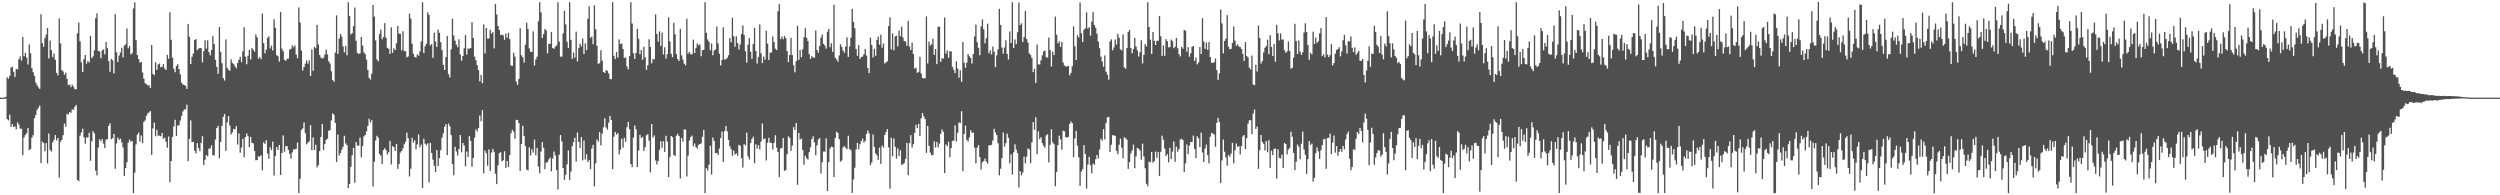 <svg xmlns="http://www.w3.org/2000/svg" width="1920" height="150"><path fill="#4f4f4f" d="M0 74.986h1v1H0zM1 74.989h1v1H1zM2 74.989h1v1H2zM3 74.817h1v1H3zM4 74.338h1v1.449H4zM5 59.409h1v32.071H5zM6 60.401h1v32.098H6zM7 58.206h1v29.861H7zM8 51.859h1v45.621H8zM9 51.291h1v44.027H9zM10 55.095h1v42.455H10zM11 59.108h1v37.972H11zM12 52.888h1v46.438H12zM13 53.347h1v40.716H13zM14 45.577h1v50.114H14zM15 43.265h1v55.518H15zM16 46.484h1v52.453H16zM17 28.362h1v90.836H17zM18 43.176h1v62.332H18zM19 40.533h1v63.134H19zM20 44.314h1v57.969H20zM21 49.502h1v48.79H21zM22 34.095h1v81.143H22zM23 40.954h1v73.576H23zM24 52.345h1v53.504H24zM25 55.409h1v48.361H25zM26 58.271h1v32.586H26zM27 63.424h1v24.917H27zM28 65.453h1v18.99H28zM29 67.072h1v15.837H29zM30 68.245h1v12.879H30zM31 10.932h1v114.359H31zM32 33.131h1v75.62H32zM33 36.033h1v73.888H33zM34 29.271h1v86.799H34zM35 26.599h1v83.322H35zM36 21.438h1v104.079H36zM37 44.833h1v57.791H37zM38 31.128h1v83.925H38zM39 38.446h1v77.994H39zM40 43.886h1v65.473H40zM41 41.076h1v66.306H41zM42 45.862h1v57.845H42zM43 55.973h1v51.873H43zM44 57.848h1v48.134H44zM45 14.197h1v122.291H45zM46 33.328h1v75.467H46zM47 53.793h1v53.622H47zM48 54.868h1v48.972H48zM49 57.456h1v37.399H49zM50 55.76h1v41.548H50zM51 60.528h1v26.886H51zM52 65.425h1v22.493H52zM53 64.865h1v21.085H53zM54 66.991h1v19.71H54zM55 65.089h1v18.934H55zM56 66.572h1v17.679H56zM57 68.408h1v13.674H57zM58 68.622h1v11.992H58zM59 25.555h1v112.673H59zM60 17.316h1v121.834H60zM61 31.723h1v72.453H61zM62 47.931h1v53.759H62zM63 55.414h1v43.473H63zM64 45.426h1v59.973H64zM65 42.257h1v68.17H65zM66 48.83h1v56.782H66zM67 46.818h1v58.773H67zM68 47.962h1v53.962H68zM69 27.493h1v96.051H69zM70 44.642h1v63.9H70zM71 43.293h1v57.443H71zM72 38.648h1v63.819H72zM73 13.971h1v117.13H73zM74 10.168h1v124.548H74zM75 39.096h1v74.279H75zM76 39.45h1v67.501H76zM77 44.703h1v63.865H77zM78 38.777h1v68.045H78zM79 37.892h1v72.398H79zM80 41.788h1v71.997H80zM81 32.278h1v74.984H81zM82 37.085h1v69.768H82zM83 46.898h1v49.807H83zM84 55.133h1v39.582H84zM85 45.361h1v61.536H85zM86 46.286h1v59.894H86zM87 56.303h1v46.537H87zM88 10.894h1v118.728H88zM89 40.145h1v70.049H89zM90 47.649h1v58.042H90zM91 42.649h1v64.817H91zM92 40.223h1v66.294H92zM93 36.598h1v72.772H93zM94 44.041h1v69.226H94zM95 35.005h1v100.098H95zM96 34.105h1v95.003H96zM97 21.849h1v102.749H97zM98 37.087h1v72.431H98zM99 35.316h1v71.874H99zM100 41.794h1v66.952H100zM101 40.841h1v67.52H101zM102 6.485h1v141.805H102zM103 1.777h1v130.875H103zM104 30.885h1v80.024H104zM105 42.31h1v61.153H105zM106 45.395h1v56.46H106zM107 48.085h1v60.637H107zM108 47.544h1v56.54H108zM109 55.637h1v54.382H109zM110 60.347h1v33.268H110zM111 63.889h1v28.574H111zM112 64.7h1v24.226H112zM113 65.629h1v21.465H113zM114 65.395h1v20.967H114zM115 67.546h1v17.765H115zM116 34.55h1v84.389H116zM117 56.724h1v41.878H117zM118 57.748h1v36.391H118zM119 47.767h1v56.875H119zM120 53.625h1v46.066H120zM121 49.524h1v54.708H121zM122 48.721h1v55.411H122zM123 51.64h1v52.995H123zM124 51.31h1v50.836H124zM125 49.207h1v57.344H125zM126 52.566h1v53.161H126zM127 53.737h1v55.044H127zM128 42.132h1v71.321H128zM129 45.088h1v59.777H129zM130 9.48h1v130.514H130zM131 30.558h1v93.094H131zM132 44.308h1v60.794H132zM133 52.834h1v44.235H133zM134 55.486h1v36.506H134zM135 50.688h1v53.808H135zM136 49.318h1v47.045H136zM137 53.107h1v43.138H137zM138 57.127h1v35.426H138zM139 63.415h1v25.77H139zM140 64.835h1v20.831H140zM141 65.344h1v18.76H141zM142 65.87h1v18.161H142zM143 68.324h1v12.04H143zM144 18.372h1v105.431H144zM145 28.274h1v78.432H145zM146 49.187h1v43.261H146zM147 43.566h1v65.544H147zM148 41.136h1v67.831H148zM149 30.838h1v84.867H149zM150 30.022h1v87.73H150zM151 38.528h1v71.388H151zM152 37.34h1v76.461H152zM153 36.987h1v79.132H153zM154 36.934h1v72.728H154zM155 47.872h1v56.68H155zM156 39.252h1v87.422H156zM157 30.996h1v91.655H157zM158 37.335h1v81.687H158zM159 31.014h1v89.001H159zM160 40.035h1v74.12H160zM161 42.53h1v71.455H161zM162 38.417h1v73.204H162zM163 27.804h1v91.508H163zM164 33.852h1v85.478H164zM165 45.883h1v61.223H165zM166 51.331h1v47.046H166zM167 56.691h1v39.99H167zM168 20.718h1v100.85H168zM169 39.901h1v69.102H169zM170 48.559h1v48.093H170zM171 59.988h1v29.732H171zM172 61.848h1v25.635H172zM173 30.321h1v85.541H173zM174 52.1h1v41.923H174zM175 53.597h1v35.661H175zM176 54.374h1v42.09H176zM177 45.603h1v57.646H177zM178 48.309h1v53.338H178zM179 49.303h1v49.727H179zM180 50.886h1v48.473H180zM181 52.366h1v44.445H181zM182 48.411h1v62.586H182zM183 45.896h1v56.535H183zM184 43.632h1v73.686H184zM185 47.786h1v65.518H185zM186 39.412h1v67.186H186zM187 20.952h1v99.801H187zM188 43.516h1v61.72H188zM189 49.281h1v53.239H189zM190 42.776h1v61.849H190zM191 38.228h1v74.849H191zM192 45.633h1v59.48H192zM193 36.895h1v72.814H193zM194 38.146h1v72H194zM195 39.753h1v76.096H195zM196 26.4h1v96.682H196zM197 28.658h1v94.289H197zM198 45.005h1v74.988H198zM199 43.795h1v76.526H199zM200 45.473h1v73.705H200zM201 10.399h1v120.461H201zM202 33.071h1v76.308H202zM203 40.902h1v69.573H203zM204 38.045h1v69.597H204zM205 29.079h1v88.865H205zM206 27.92h1v94.008H206zM207 37.19h1v75.922H207zM208 35.085h1v80.268H208zM209 38.823h1v69.943H209zM210 14.83h1v120H210zM211 21.287h1v98.577H211zM212 42.389h1v70.533H212zM213 43.182h1v72.023H213zM214 47.303h1v64.065H214zM215 9.279h1v125.14H215zM216 37.384h1v80.113H216zM217 39.372h1v64.626H217zM218 45.937h1v70.663H218zM219 46.738h1v65.442H219zM220 45.16h1v67.125H220zM221 45.013h1v70.093H221zM222 38.024h1v80.253H222zM223 37.478h1v84.362H223zM224 34.812h1v82.243H224zM225 36.36h1v78.354H225zM226 34.874h1v79.839H226zM227 41.877h1v72.387H227zM228 44.715h1v64.749H228zM229 5.707h1v142.567H229zM230 17.289h1v120.004H230zM231 38.823h1v61.048H231zM232 54.093h1v44.538H232zM233 51.517h1v42.485H233zM234 48.92h1v53.376H234zM235 46.502h1v64.334H235zM236 48.973h1v60.691H236zM237 46.319h1v62.222H237zM238 58.347h1v37.838H238zM239 38.037h1v77.23H239zM240 54.304h1v51.187H240zM241 35.982h1v79.242H241zM242 37.021h1v74.209H242zM243 19.158h1v109.431H243zM244 34.132h1v92.659H244zM245 42.242h1v73.853H245zM246 44.174h1v61.039H246zM247 44.973h1v50.214H247zM248 44.4h1v70.868H248zM249 41.921h1v68.63H249zM250 38.136h1v69.299H250zM251 41.766h1v64.742H251zM252 47.06h1v53.32H252zM253 48.811h1v51.145H253zM254 54.781h1v37.73H254zM255 61.501h1v25.58H255zM256 62.749h1v25.38H256zM257 40.41h1v53.955H257zM258 11.817h1v112.588H258zM259 41.368h1v62.013H259zM260 29.617h1v89.898H260zM261 26.123h1v91.441H261zM262 28.185h1v86.791H262zM263 35.571h1v77.177H263zM264 40.192h1v64.086H264zM265 35.294h1v74.774H265zM266 42.477h1v68.94H266zM267 1.716h1v142.701H267zM268 12.174h1v129.108H268zM269 26.493h1v101.63H269zM270 25.466h1v93.716H270zM271 20.141h1v93.538H271zM272 5.774h1v134.55H272zM273 31.261h1v77.859H273zM274 40.607h1v71.235H274zM275 41.477h1v70.454H275zM276 40.925h1v64.765H276zM277 28.379h1v92.457H277zM278 34.967h1v77.253H278zM279 40.16h1v64.664H279zM280 41.557h1v62.185H280zM281 45.839h1v55.07H281zM282 53.747h1v42.956H282zM283 59.767h1v31.433H283zM284 61.067h1v33.044H284zM285 56.611h1v35.663H285zM286 3.861h1v139.405H286zM287 12.799h1v111.401H287zM288 31.044h1v76.86H288zM289 45.641h1v58.633H289zM290 47.099h1v58.693H290zM291 26.214h1v92.071H291zM292 22.667h1v96.876H292zM293 30.146h1v95.85H293zM294 28.311h1v86.96H294zM295 17.79h1v96.009H295zM296 29.052h1v86.167H296zM297 36.707h1v81.936H297zM298 37.487h1v79.455H298zM299 41.364h1v66.82H299zM300 20.996h1v105.243H300zM301 40.622h1v71.583H301zM302 37.049h1v75.873H302zM303 38.436h1v77.59H303zM304 33.162h1v77.494H304zM305 19.923h1v109.778H305zM306 25.875h1v100.099H306zM307 25.977h1v91.244H307zM308 38.639h1v77.318H308zM309 23.994h1v89.985H309zM310 39.116h1v71.672H310zM311 39.392h1v69.457H311zM312 44.085h1v57.783H312zM313 43.319h1v62.845H313zM314 10.496h1v125.011H314zM315 14.254h1v115.275H315zM316 33.603h1v72.21H316zM317 41.262h1v68.276H317zM318 43.755h1v64.029H318zM319 44.244h1v70.466H319zM320 41.764h1v69.088H320zM321 42.761h1v60.471H321zM322 39.552h1v73.504H322zM323 31.774h1v79.285H323zM324 1.716h1v142.682H324zM325 40.725h1v65.805H325zM326 35.536h1v74.86H326zM327 33.493h1v78.048H327zM328 9.525h1v100.592H328zM329 11.492h1v128.639H329zM330 34.891h1v74.818H330zM331 33.872h1v83.562H331zM332 44.404h1v78.219H332zM333 25.139h1v102.12H333zM334 31.962h1v100.114H334zM335 36.079h1v79.153H335zM336 22.723h1v104.795H336zM337 25.206h1v96.207H337zM338 32.392h1v82.971H338zM339 38.454h1v67.301H339zM340 49.837h1v52.514H340zM341 53.778h1v43.49H341zM342 43.859h1v51.461H342zM343 27.592h1v91.51H343zM344 56.961h1v37.983H344zM345 59.471h1v37.435H345zM346 37.904h1v65.887H346zM347 14.272h1v111.724H347zM348 27.296h1v107.251H348zM349 31.226h1v81.483H349zM350 34.273h1v82.069H350zM351 36.309h1v83.149H351zM352 30.117h1v84.325H352zM353 41.845h1v61.817H353zM354 46.693h1v70.333H354zM355 43.033h1v66.754H355zM356 37.074h1v74.612H356zM357 26.941h1v100.75H357zM358 41.867h1v74.521H358zM359 37.293h1v83.194H359zM360 37.366h1v67.187H360zM361 36.913h1v71.283H361zM362 17.032h1v111.035H362zM363 29.142h1v92.11H363zM364 43.493h1v62.257H364zM365 46.189h1v53.207H365zM366 49.998h1v51.079H366zM367 53.807h1v44.519H367zM368 62.487h1v26.257H368zM369 57.487h1v35.648H369zM370 63.881h1v20.7H370zM371 18.771h1v114.462H371zM372 41h1v74.728H372zM373 21.478h1v96.178H373zM374 29.583h1v97.629H374zM375 29.612h1v85.106H375zM376 22.834h1v108.463H376zM377 25.765h1v91.357H377zM378 24.666h1v89.651H378zM379 37.145h1v79.44H379zM380 3.05h1v130.394H380zM381 11.077h1v130.328H381zM382 20.018h1v106.976H382zM383 23.018h1v94.552H383zM384 26.952h1v89.92H384zM385 26.558h1v97.313H385zM386 27.213h1v95.861H386zM387 30.529h1v85.636H387zM388 25.789h1v103.135H388zM389 28.979h1v94.707H389zM390 25.122h1v103.005H390zM391 30.054h1v89H391zM392 50.346h1v51.947H392zM393 50.558h1v49.153H393zM394 40.478h1v60.569H394zM395 43.522h1v63.021H395zM396 62.672h1v29.402H396zM397 65.223h1v26.84H397zM398 60.534h1v33.933H398zM399 21.705h1v109.555H399zM400 42.431h1v68.133H400zM401 43.929h1v52.627H401zM402 48.142h1v56.259H402zM403 34.411h1v77.749H403zM404 17.398h1v112.875H404zM405 22.285h1v108.577H405zM406 37.17h1v75.996H406zM407 39.72h1v79.682H407zM408 39.926h1v74.711H408zM409 24.07h1v93.164H409zM410 50.27h1v56.92H410zM411 45.681h1v73.56H411zM412 43.535h1v70.083H412zM413 16.351h1v111.584H413zM414 1.699h1v131.356H414zM415 9.482h1v106.902H415zM416 29.187h1v79.898H416zM417 26.2h1v87.2H417zM418 22.31h1v107.621H418zM419 23.416h1v101.521H419zM420 40.977h1v83.531H420zM421 33.706h1v88.706H421zM422 33.574h1v87.457H422zM423 24.496h1v107.089H423zM424 36.844h1v84.94H424zM425 37.468h1v78.926H425zM426 35.819h1v83.54H426zM427 34.853h1v95.756H427zM428 1.735h1v143.818H428zM429 31.98h1v86.877H429zM430 43.501h1v60.211H430zM431 43.46h1v65.174H431zM432 25.598h1v103.404H432zM433 8.244h1v129.866H433zM434 18.715h1v115.603H434zM435 32h1v94.219H435zM436 36.828h1v78.712H436zM437 1.698h1v136.424H437zM438 30.56h1v101.171H438zM439 45.283h1v67.001H439zM440 40.306h1v68.813H440zM441 44.242h1v61.474H441zM442 24.291h1v99.816H442zM443 47.19h1v54.566H443zM444 36.971h1v72.039H444zM445 33.659h1v80.007H445zM446 35.619h1v69.646H446zM447 29.571h1v93.638H447zM448 41.485h1v66.352H448zM449 33.338h1v89.179H449zM450 38.543h1v79.863H450zM451 14.421h1v109.958H451zM452 4.809h1v118.146H452zM453 28.989h1v100.923H453zM454 28.177h1v85.871H454zM455 33.881h1v77.343H455zM456 4.053h1v139.085H456zM457 22.401h1v102.971H457zM458 35.152h1v71.91H458zM459 49.027h1v59.76H459zM460 48.462h1v53.004H460zM461 38.604h1v73.014H461zM462 46.575h1v56.09H462zM463 55.252h1v42.478H463zM464 56.045h1v34.84H464zM465 53.872h1v44.072H465zM466 54.5h1v45.031H466zM467 56.388h1v37.891H467zM468 60.648h1v28.319H468zM469 60.873h1v31.275H469zM470 1.709h1v128.222H470zM471 42.875h1v62.149H471zM472 45.305h1v56.025H472zM473 39.944h1v63.458H473zM474 44.244h1v58.009H474zM475 30.262h1v88.363H475zM476 33.859h1v81.115H476zM477 33.376h1v73.148H477zM478 37.558h1v75.868H478zM479 44.525h1v61.334H479zM480 44.203h1v64.575H480zM481 50.928h1v46.75H481zM482 53.246h1v40.329H482zM483 43.131h1v56.149H483zM484 1.722h1v124.268H484zM485 18.065h1v110.282H485zM486 40.867h1v64.832H486zM487 45.216h1v51.12H487zM488 40.607h1v58.699H488zM489 22.173h1v106.158H489zM490 29.74h1v85.936H490zM491 41.698h1v61.785H491zM492 38.509h1v67.516H492zM493 45.927h1v59.197H493zM494 35.873h1v80.026H494zM495 44.047h1v69.063H495zM496 53.636h1v50.247H496zM497 50.084h1v52.955H497zM498 30.144h1v77.914H498zM499 36.081h1v96.294H499zM500 48.58h1v46.727H500zM501 45.341h1v60.356H501zM502 45.543h1v58.427H502zM503 11.042h1v112.172H503zM504 26.137h1v100.153H504zM505 31.933h1v91.682H505zM506 24.137h1v91.021H506zM507 35.294h1v73.172H507zM508 25.035h1v88.402H508zM509 41.839h1v66.553H509zM510 36.319h1v80.325H510zM511 45.074h1v59.153H511zM512 41.631h1v67.064H512zM513 13.27h1v122.718H513zM514 31.866h1v88.819H514zM515 41.293h1v63.149H515zM516 43.938h1v61.38H516zM517 17.512h1v101.456H517zM518 26.366h1v93.456H518zM519 41.58h1v62.648H519zM520 45.387h1v57.263H520zM521 46.876h1v57.616H521zM522 22.266h1v114.839H522zM523 42.471h1v63.568H523zM524 45.729h1v63.005H524zM525 48.878h1v50.506H525zM526 50.139h1v49.433H526zM527 14.397h1v121.146H527zM528 41.147h1v78.383H528zM529 39.888h1v68.09H529zM530 41.761h1v63.456H530zM531 41.619h1v62.509H531zM532 30.474h1v81.873H532zM533 40.741h1v69.505H533zM534 36.72h1v76.247H534zM535 33.448h1v80.747H535zM536 34.824h1v76.456H536zM537 34.025h1v76.621H537zM538 43.233h1v66.907H538zM539 38.481h1v66.595H539zM540 38.371h1v61.424H540zM541 1.675h1v146.605H541zM542 25.202h1v103.953H542zM543 30.297h1v100.711H543zM544 32.08h1v94.51H544zM545 38.65h1v73.225H545zM546 33.403h1v100.671H546zM547 42.442h1v63.208H547zM548 38.823h1v69.438H548zM549 37.995h1v79.682H549zM550 20.402h1v96.926H550zM551 33.308h1v85.733H551zM552 41.245h1v72.704H552zM553 50.233h1v55.867H553zM554 46.009h1v55.117H554zM555 21.031h1v103.336H555zM556 45.701h1v55.021H556zM557 45.492h1v51.283H557zM558 44.476h1v56.4H558zM559 42.375h1v65.042H559zM560 29.242h1v83.03H560zM561 32.399h1v82.143H561zM562 13.688h1v105.921H562zM563 27.851h1v87.756H563zM564 35.882h1v82.806H564zM565 27.857h1v89.832H565zM566 33.009h1v86.579H566zM567 37.971h1v73.283H567zM568 34.076h1v77.844H568zM569 26.115h1v95.365H569zM570 19.431h1v109.233H570zM571 26.798h1v83.956H571zM572 39.336h1v72.308H572zM573 48.075h1v53.89H573zM574 34.308h1v85.79H574zM575 29.283h1v93.155H575zM576 39.747h1v70.244H576zM577 45.215h1v61.558H577zM578 33.827h1v71.196H578zM579 21.419h1v103.907H579zM580 39.099h1v71.742H580zM581 48.829h1v65.279H581zM582 43.752h1v67.742H582zM583 18.684h1v96.087H583zM584 40.887h1v67.9H584zM585 48.405h1v46.397H585zM586 43.422h1v63.529H586zM587 45.816h1v60.473H587zM588 23.594h1v99.639H588zM589 33.491h1v76.17H589zM590 46.059h1v59.79H590zM591 40.391h1v69.216H591zM592 40.357h1v69.447H592zM593 28.036h1v86.736H593zM594 32.348h1v77.414H594zM595 37.42h1v66.453H595zM596 38.437h1v75.045H596zM597 8.665h1v108.085H597zM598 3.16h1v132.827H598zM599 30.042h1v84.101H599zM600 28.06h1v85.544H600zM601 30.143h1v75.909H601zM602 27.558h1v103.729H602zM603 29.272h1v101.263H603zM604 39.25h1v79.229H604zM605 47.693h1v57.058H605zM606 42.308h1v63.53H606zM607 29.037h1v86.837H607zM608 42.277h1v69.481H608zM609 50.143h1v47.429H609zM610 55.527h1v44.237H610zM611 46.929h1v47.55H611zM612 19.756h1v122.191H612zM613 46.048h1v56.022H613zM614 38.439h1v68.718H614zM615 43.929h1v62.389H615zM616 37.814h1v77.344H616zM617 28.638h1v97.821H617zM618 21.675h1v97.953H618zM619 29.039h1v92.53H619zM620 31.543h1v91.007H620zM621 41.577h1v75.326H621zM622 45.257h1v67.84H622zM623 43.174h1v63.65H623zM624 43.938h1v60.705H624zM625 44.482h1v64.821H625zM626 23.409h1v95.761H626zM627 38.449h1v73.119H627zM628 40.504h1v66.583H628zM629 35.402h1v70.678H629zM630 29.004h1v104.275H630zM631 26.591h1v97.991H631zM632 33.648h1v82.728H632zM633 35.04h1v81.43H633zM634 37.327h1v68.908H634zM635 24.364h1v122.378H635zM636 22.251h1v102.259H636zM637 36.249h1v77.817H637zM638 33.207h1v79.395H638zM639 39.784h1v73.169H639zM640 3.655h1v132.292H640zM641 44.353h1v61.672H641zM642 45.653h1v55.511H642zM643 47.396h1v54.766H643zM644 42.618h1v64.245H644zM645 33.987h1v90.113H645zM646 35.981h1v87.249H646zM647 38.808h1v74.453H647zM648 40.517h1v71.718H648zM649 35.709h1v77.753H649zM650 28.699h1v85.908H650zM651 43.65h1v60.581H651zM652 35.652h1v78.723H652zM653 29.023h1v86.493H653zM654 6.755h1v141.418H654zM655 16.783h1v120.984H655zM656 21.692h1v107.103H656zM657 37.526h1v77.306H657zM658 42.876h1v66.815H658zM659 34.655h1v80.057H659zM660 45.232h1v65.561H660zM661 43.83h1v64.448H661zM662 43.34h1v63.117H662zM663 41.645h1v67.903H663zM664 37.58h1v70.586H664zM665 42.686h1v60.158H665zM666 52.271h1v47.986H666zM667 56.197h1v46.165H667zM668 28.863h1v97.94H668zM669 34.434h1v90.321H669zM670 44.157h1v59.101H670zM671 37.417h1v75.372H671zM672 42.791h1v74.98H672zM673 30.618h1v88.704H673zM674 28.053h1v94.755H674zM675 34.297h1v79.036H675zM676 26.669h1v99.199H676zM677 36.655h1v75.134H677zM678 33.451h1v79.882H678zM679 48.725h1v54.863H679zM680 47.877h1v53.625H680zM681 47.071h1v52.105H681zM682 20.05h1v93.137H682zM683 13.309h1v131.587H683zM684 38.012h1v67.768H684zM685 25.686h1v94.352H685zM686 38.656h1v67.725H686zM687 27.935h1v84.827H687zM688 27.319h1v94.483H688zM689 35.657h1v78.305H689zM690 23.469h1v96.448H690zM691 27.777h1v87.616H691zM692 20.463h1v106.115H692zM693 28.85h1v97.345H693zM694 31.532h1v93.537H694zM695 31.825h1v90.147H695zM696 35.114h1v74.589H696zM697 16h1v118.54H697zM698 35.635h1v74.337H698zM699 38.377h1v65.428H699zM700 32.651h1v80.666H700zM701 41.465h1v69.207H701zM702 52.719h1v49.389H702zM703 52.016h1v43.852H703zM704 55.89h1v42.532H704zM705 55.236h1v39.84H705zM706 43.619h1v60.827H706zM707 56.353h1v34.55H707zM708 59.839h1v26.962H708zM709 60.228h1v29.171H709zM710 60.124h1v31.266H710zM711 12.661h1v104.778H711zM712 48.72h1v48.043H712zM713 31.996h1v80.026H713zM714 34.936h1v82.29H714zM715 34.005h1v85.299H715zM716 29.749h1v89.167H716zM717 42.208h1v66.31H717zM718 37.641h1v75.562H718zM719 49.251h1v59.706H719zM720 20.604h1v92.552H720zM721 20.454h1v89.75H721zM722 47.59h1v55.153H722zM723 44.781h1v54.627H723zM724 44.95h1v56.29H724zM725 13.394h1v119.498H725zM726 41.217h1v69.695H726zM727 38.736h1v73.502H727zM728 44.327h1v64.593H728zM729 39.461h1v81.311H729zM730 39.352h1v74.353H730zM731 51.286h1v57.022H731zM732 53.629h1v54.274H732zM733 56.16h1v40.03H733zM734 47.08h1v61.627H734zM735 52.564h1v49.442H735zM736 59.633h1v34.439H736zM737 53.943h1v40.606H737zM738 62.804h1v22.628H738zM739 32.215h1v99.253H739zM740 48.149h1v54.739H740zM741 52.068h1v44.439H741zM742 48.201h1v59.215H742zM743 41.443h1v67.3H743zM744 43.203h1v62.424H744zM745 44.544h1v55.48H745zM746 48.758h1v53.238H746zM747 41.551h1v60.252H747zM748 27.946h1v85.477H748zM749 18.846h1v106.581H749zM750 32.419h1v80.95H750zM751 36.721h1v74.726H751zM752 42.386h1v78.258H752zM753 20.312h1v109.825H753zM754 14.934h1v109.697H754zM755 22.417h1v101.229H755zM756 33.257h1v88.566H756zM757 29.313h1v94.755H757zM758 18.17h1v107.539H758zM759 40.927h1v70.786H759zM760 38.653h1v72.798H760zM761 41.772h1v69.511H761zM762 35.741h1v72.199H762zM763 39.641h1v59.248H763zM764 51.571h1v50.061H764zM765 42.515h1v61.229H765zM766 37.906h1v72.121H766zM767 6.775h1v127.936H767zM768 19.13h1v110.45H768zM769 36.501h1v84.95H769zM770 41.105h1v60.732H770zM771 36.466h1v76.076H771zM772 30.943h1v79.018H772zM773 41.463h1v61.18H773zM774 45.674h1v60.196H774zM775 24.181h1v101.167H775zM776 32.987h1v85.571H776zM777 1.75h1v132.304H777zM778 36.835h1v80.23H778zM779 30.292h1v80.554H779zM780 33.864h1v81.008H780zM781 24.664h1v93.012H781zM782 1.96h1v142.081H782zM783 19.303h1v112.136H783zM784 17.944h1v116.779H784zM785 32.339h1v100.198H785zM786 28.526h1v91.774H786zM787 8.278h1v117.267H787zM788 30.011h1v90.288H788zM789 32.675h1v81.248H789zM790 40.907h1v73.897H790zM791 42.257h1v83.058H791zM792 44.488h1v64.879H792zM793 55.387h1v38.388H793zM794 52.789h1v46.899H794zM795 63.688h1v26.39H795zM796 34.205h1v84.203H796zM797 49.464h1v51.515H797zM798 49.491h1v57.262H798zM799 46.279h1v59.096H799zM800 42.495h1v67.426H800zM801 39.433h1v72.518H801zM802 38.797h1v74.666H802zM803 43.819h1v60.187H803zM804 44.382h1v58.732H804zM805 28.803h1v95.934H805zM806 38.468h1v72.687H806zM807 51.106h1v48.098H807zM808 39.606h1v69.743H808zM809 42.339h1v68.413H809zM810 12.687h1v130.382H810zM811 26.66h1v105.393H811zM812 33.306h1v78.157H812zM813 31.736h1v72.388H813zM814 36.001h1v71.035H814zM815 32.277h1v82.709H815zM816 47.969h1v52.312H816zM817 50.267h1v50.541H817zM818 51.065h1v54.231H818zM819 51.066h1v54.606H819zM820 50.633h1v54.49H820zM821 57.834h1v37.361H821zM822 55.955h1v37.351H822zM823 50.902h1v43.655H823zM824 20.198h1v100.512H824zM825 35.521h1v70.837H825zM826 46.108h1v54.415H826zM827 27.042h1v84.787H827zM828 28.727h1v92.039H828zM829 1.86h1v140.917H829zM830 25.505h1v106.356H830zM831 32.193h1v97.821H831zM832 22.826h1v88.712H832zM833 21.721h1v96.626H833zM834 9.471h1v135.372H834zM835 21.893h1v104.481H835zM836 20.866h1v99.502H836zM837 27.382h1v99.474H837zM838 16.682h1v116.468H838zM839 9.289h1v116.277H839zM840 19.205h1v107.355H840zM841 21.304h1v101.024H841zM842 25.843h1v93.213H842zM843 31.919h1v89.654H843zM844 37.033h1v77.809H844zM845 43.487h1v63.109H845zM846 47.195h1v60.857H846zM847 51.298h1v47.916H847zM848 42.61h1v64.49H848zM849 55.101h1v39.244H849zM850 57.384h1v32.705H850zM851 61.193h1v28.599H851zM852 31.864h1v84.894H852zM853 30.19h1v81.02H853zM854 38.649h1v65.135H854zM855 36.44h1v67.672H855zM856 30.316h1v73.985H856zM857 34.228h1v81.631H857zM858 25.918h1v92.534H858zM859 29.036h1v82.096H859zM860 37.868h1v68.641H860zM861 38.687h1v74.682H861zM862 26.432h1v95.143H862zM863 51.783h1v53.64H863zM864 52.798h1v53.388H864zM865 36.831h1v70.49H865zM866 24.474h1v105.274H866zM867 23.036h1v101.449H867zM868 36.866h1v81.028H868zM869 40.921h1v74.621H869zM870 37.583h1v73.533H870zM871 29.136h1v100.027H871zM872 35.742h1v84.363H872zM873 38.587h1v74.94H873zM874 43.441h1v70.831H874zM875 40.078h1v75.554H875zM876 30.868h1v91.733H876zM877 48.684h1v61.655H877zM878 42.146h1v77.998H878zM879 33.908h1v95.333H879zM880 35.621h1v105.548H880zM881 1.705h1v141.284H881zM882 20.689h1v103.426H882zM883 30.468h1v94.143H883zM884 41.431h1v75.186H884zM885 24.547h1v100.377H885zM886 31.341h1v92.349H886zM887 34.604h1v81.79H887zM888 31.264h1v89.911H888zM889 31.301h1v85.424H889zM890 12.35h1v122.808H890zM891 27.854h1v88.706H891zM892 43.037h1v61.174H892zM893 34.931h1v72.366H893zM894 42.87h1v71.23H894zM895 30.07h1v89.784H895zM896 31.713h1v86.735H896zM897 36.41h1v88.315H897zM898 36.122h1v77.398H898zM899 30.339h1v91.816H899zM900 31.664h1v84.804H900zM901 36.998h1v71.71H901zM902 35.863h1v88.428H902zM903 29.237h1v83.398H903zM904 37.003h1v79.553H904zM905 41.609h1v72.894H905zM906 43.383h1v63.705H906zM907 36.059h1v70.54H907zM908 37.402h1v70.08H908zM909 22.975h1v109.122H909zM910 23.632h1v101.818H910zM911 39.725h1v71.231H911zM912 36.143h1v82.16H912zM913 43.557h1v68.287H913zM914 40.934h1v68.041H914zM915 35.925h1v73.19H915zM916 35.323h1v68.772H916zM917 46.787h1v67.576H917zM918 44.213h1v77.24H918zM919 49.384h1v55.33H919zM920 47.997h1v58.278H920zM921 36.092h1v76.948H921zM922 41.425h1v60.403H922zM923 14.029h1v103.064H923zM924 31.9h1v92.461H924zM925 37.507h1v76.56H925zM926 32.739h1v78.333H926zM927 38.291h1v80.747H927zM928 32.22h1v93.247H928zM929 43.816h1v61.189H929zM930 48.113h1v53.947H930zM931 48.347h1v54.197H931zM932 47.836h1v55.497H932zM933 44.827h1v67.938H933zM934 53.832h1v40.543H934zM935 61.348h1v29.175H935zM936 56.285h1v37.495H936zM937 7.292h1v133.415H937zM938 17.998h1v105.185H938zM939 41.01h1v66.198H939zM940 31.415h1v85.148H940zM941 29.623h1v91.253H941zM942 11.645h1v115.606H942zM943 35.78h1v83.222H943zM944 37.858h1v82.46H944zM945 37.534h1v80.375H945zM946 32.969h1v76.775H946zM947 20.345h1v105.166H947zM948 31.103h1v84.461H948zM949 35.125h1v75.044H949zM950 33.987h1v78.824H950zM951 35.666h1v76.633H951zM952 36.22h1v82.36H952zM953 37.648h1v74.561H953zM954 41.384h1v63.427H954zM955 46.819h1v56.882H955zM956 32.364h1v82.241H956zM957 43.006h1v63.073H957zM958 44.082h1v50.907H958zM959 52.045h1v40.3H959zM960 53.285h1v39.092H960zM961 42.635h1v60.426H961zM962 64.903h1v22.347H962zM963 65.397h1v18.716H963zM964 49.619h1v49.376H964zM965 54.897h1v42.286H965zM966 19.609h1v110.115H966zM967 29.22h1v86.207H967zM968 48.774h1v54.969H968zM969 46.916h1v62.147H969zM970 40.264h1v70.153H970zM971 36.718h1v78.837H971zM972 35.369h1v72.97H972zM973 30.491h1v86.468H973zM974 41.56h1v66.147H974zM975 27.052h1v101.867H975zM976 35.997h1v79.76H976zM977 42.948h1v76.19H977zM978 33.765h1v80.556H978zM979 47.358h1v66.733H979zM980 19.072h1v118.062H980zM981 25.533h1v89.163H981zM982 31.021h1v90.224H982zM983 25.704h1v95.96H983zM984 30.397h1v88.346H984zM985 30.294h1v98.822H985zM986 38.481h1v71.317H986zM987 40.518h1v70.102H987zM988 39.47h1v79.174H988zM989 31.874h1v82.905H989zM990 39.121h1v74.425H990zM991 52.767h1v48.415H991zM992 52.013h1v53.019H992zM993 44.307h1v73.131H993zM994 18.271h1v112.329H994zM995 31.512h1v92.642H995zM996 41.491h1v69.468H996zM997 31.074h1v81.578H997zM998 39.744h1v82.505H998zM999 42.128h1v68.243H999zM1000 40.129h1v60.973H1000zM1001 24.962h1v89.894H1001zM1002 17.882h1v101.014H1002zM1003 24.521h1v108.942H1003zM1004 34.565h1v87.646H1004zM1005 45.91h1v62.414H1005zM1006 40.502h1v70.803H1006zM1007 41.82h1v68.485H1007zM1008 24.334h1v115.185H1008zM1009 33.858h1v102.721H1009zM1010 28.799h1v88.84H1010zM1011 33.02h1v80.185H1011zM1012 31.687h1v84.537H1012zM1013 25.601h1v96.451H1013zM1014 21.558h1v93.902H1014zM1015 43.084h1v68.368H1015zM1016 41.677h1v65.47H1016zM1017 44.029h1v62.627H1017zM1018 13.095h1v116.599H1018zM1019 41.968h1v64.059H1019zM1020 43.822h1v62H1020zM1021 42.36h1v60.24H1021zM1022 33.917h1v84.445H1022zM1023 50.226h1v59.224H1023zM1024 48.425h1v55.647H1024zM1025 41.181h1v76.078H1025zM1026 38.465h1v73.69H1026zM1027 37.653h1v81.976H1027zM1028 36.324h1v80.143H1028zM1029 43.332h1v71.099H1029zM1030 39.46h1v77.074H1030zM1031 30.849h1v81.241H1031zM1032 26.799h1v87.809H1032zM1033 34.794h1v72.265H1033zM1034 41.167h1v61.947H1034zM1035 31.7h1v69.375H1035zM1036 31.809h1v90.106H1036zM1037 28.029h1v102.72H1037zM1038 36.647h1v91.55H1038zM1039 40.021h1v74.622H1039zM1040 36.395h1v78.686H1040zM1041 42.095h1v64.417H1041zM1042 40.626h1v60.762H1042zM1043 38.91h1v63.881H1043zM1044 46.601h1v51.692H1044zM1045 46.736h1v53.847H1045zM1046 45.25h1v64.126H1046zM1047 57.499h1v36.537H1047zM1048 63.344h1v23.89H1048zM1049 54.103h1v37.1H1049zM1050 46.658h1v53.094H1050zM1051 35.534h1v91.413H1051zM1052 51.312h1v58.199H1052zM1053 41.263h1v56.834H1053zM1054 41.446h1v61.351H1054zM1055 19.77h1v106.726H1055zM1056 24.485h1v96.525H1056zM1057 34.456h1v83.13H1057zM1058 35.874h1v79.503H1058zM1059 40.752h1v74.856H1059zM1060 27.583h1v92.637H1060zM1061 41.88h1v76.837H1061zM1062 45.498h1v56.797H1062zM1063 33.507h1v79.452H1063zM1064 35.58h1v81.03H1064zM1065 8.714h1v125.35H1065zM1066 27.725h1v97.817H1066zM1067 33.246h1v73.469H1067zM1068 44.028h1v57.196H1068zM1069 33.223h1v80.444H1069zM1070 38.005h1v85.057H1070zM1071 42.998h1v74.979H1071zM1072 44.339h1v67.292H1072zM1073 48.493h1v54.599H1073zM1074 47.413h1v50.848H1074zM1075 49.203h1v48.949H1075zM1076 59.921h1v31.438H1076zM1077 61.016h1v27.462H1077zM1078 61.767h1v26.844H1078zM1079 15.762h1v115.02H1079zM1080 44.772h1v55.708H1080zM1081 43.181h1v56.766H1081zM1082 34.08h1v71.755H1082zM1083 35.493h1v72.117H1083zM1084 25.367h1v95.951H1084zM1085 40.605h1v68.73H1085zM1086 41.787h1v71.078H1086zM1087 49.99h1v56.138H1087zM1088 23.763h1v98.441H1088zM1089 42.431h1v69.53H1089zM1090 51.116h1v55.568H1090zM1091 45.63h1v68.302H1091zM1092 29.63h1v81.64H1092zM1093 14.917h1v115.268H1093zM1094 3.043h1v121.223H1094zM1095 24.158h1v94.275H1095zM1096 40.844h1v69.213H1096zM1097 26.985h1v80.725H1097zM1098 29.519h1v101.948H1098zM1099 47.779h1v59.009H1099zM1100 27.965h1v98.579H1100zM1101 18.61h1v110.937H1101zM1102 41.291h1v66.916H1102zM1103 34.766h1v85.205H1103zM1104 39.051h1v82.186H1104zM1105 23.733h1v89.142H1105zM1106 42.502h1v80.421H1106zM1107 26.185h1v97.44H1107zM1108 20.67h1v127.622H1108zM1109 16.341h1v109.374H1109zM1110 36.22h1v81.846H1110zM1111 33.887h1v84.964H1111zM1112 31.132h1v97.22H1112zM1113 24.891h1v96.178H1113zM1114 36.542h1v79.206H1114zM1115 39.277h1v82.153H1115zM1116 31.153h1v88.246H1116zM1117 28.1h1v108.595H1117zM1118 34.715h1v82.391H1118zM1119 42.916h1v57.842H1119zM1120 47.243h1v54.651H1120zM1121 18.082h1v112.315H1121zM1122 33.371h1v77.432H1122zM1123 42.674h1v72.437H1123zM1124 47.164h1v67.155H1124zM1125 43.414h1v67.815H1125zM1126 20.478h1v97.327H1126zM1127 38.568h1v74.424H1127zM1128 31.351h1v92.584H1128zM1129 30.555h1v84.969H1129zM1130 35.679h1v75.971H1130zM1131 21.092h1v100.834H1131zM1132 41.214h1v68.69H1132zM1133 36.51h1v73.034H1133zM1134 33.984h1v77.982H1134zM1135 38.649h1v73.473H1135zM1136 9.273h1v137.917H1136zM1137 17.679h1v112.928H1137zM1138 34.585h1v71.673H1138zM1139 48.621h1v55.951H1139zM1140 40.816h1v76.974H1140zM1141 36.971h1v69.795H1141zM1142 47.401h1v56.668H1142zM1143 53.461h1v46.617H1143zM1144 57.65h1v37.398H1144zM1145 35.311h1v91.385H1145zM1146 44.003h1v58.766H1146zM1147 62.887h1v28.763H1147zM1148 56.842h1v36.659H1148zM1149 57.63h1v36.642H1149zM1150 20.231h1v100.437H1150zM1151 54.578h1v41.313H1151zM1152 58.333h1v32.984H1152zM1153 48.884h1v52.434H1153zM1154 44.406h1v63.659H1154zM1155 30.77h1v83.395H1155zM1156 44.962h1v59.6H1156zM1157 39.113h1v74H1157zM1158 47.331h1v57.707H1158zM1159 31.64h1v91.65H1159zM1160 23.183h1v93.614H1160zM1161 37.022h1v69.137H1161zM1162 37.563h1v76.296H1162zM1163 42.299h1v63.006H1163zM1164 1.7h1v137.812H1164zM1165 27.789h1v82.566H1165zM1166 51.259h1v46.146H1166zM1167 39.787h1v72.567H1167zM1168 49.264h1v49.935H1168zM1169 37.629h1v70.437H1169zM1170 44.491h1v58.815H1170zM1171 49.166h1v59.89H1171zM1172 49.511h1v48.992H1172zM1173 36.766h1v82.978H1173zM1174 31.861h1v85.45H1174zM1175 51.09h1v54.583H1175zM1176 52.991h1v40.796H1176zM1177 54.675h1v43.182H1177zM1178 27.119h1v94.05H1178zM1179 50.119h1v57.277H1179zM1180 51.524h1v48.479H1180zM1181 50.585h1v51.824H1181zM1182 48.363h1v59.871H1182zM1183 21.547h1v100.215H1183zM1184 23.896h1v93.005H1184zM1185 38.653h1v68.303H1185zM1186 32.956h1v83.327H1186zM1187 35.73h1v82.11H1187zM1188 26.903h1v100.128H1188zM1189 41.261h1v76.215H1189zM1190 41.909h1v73.439H1190zM1191 41.877h1v66.635H1191zM1192 31.972h1v93.123H1192zM1193 19.643h1v107.45H1193zM1194 45.04h1v64.012H1194zM1195 42.425h1v71.951H1195zM1196 34.147h1v71.244H1196zM1197 7.956h1v140.265H1197zM1198 12.417h1v102.485H1198zM1199 42.215h1v63.854H1199zM1200 48.684h1v52.834H1200zM1201 40.988h1v82.155H1201zM1202 4.774h1v136.998H1202zM1203 31.933h1v84.789H1203zM1204 49.716h1v50.951H1204zM1205 42.125h1v65.91H1205zM1206 30.647h1v92.147H1206zM1207 11.41h1v107.971H1207zM1208 44.911h1v63.853H1208zM1209 38.389h1v67.155H1209zM1210 40.691h1v68.504H1210zM1211 23.109h1v97.034H1211zM1212 23.349h1v105.771H1212zM1213 27.743h1v90.963H1213zM1214 38.018h1v72.069H1214zM1215 40.16h1v78.991H1215zM1216 18.554h1v112.99H1216zM1217 23.711h1v92.489H1217zM1218 43.624h1v61.997H1218zM1219 40.112h1v64.734H1219zM1220 45.382h1v55.897H1220zM1221 13.891h1v112.358H1221zM1222 48.508h1v49.357H1222zM1223 48.066h1v51.525H1223zM1224 37.871h1v71.016H1224zM1225 16.665h1v104.709H1225zM1226 19.869h1v113.015H1226zM1227 42.069h1v63.544H1227zM1228 43.264h1v63.54H1228zM1229 49.682h1v56.535H1229zM1230 29.937h1v95.764H1230zM1231 44.017h1v64.497H1231zM1232 49.724h1v45.438H1232zM1233 50.388h1v49.672H1233zM1234 52.792h1v49.019H1234zM1235 27.396h1v87.681H1235zM1236 34.678h1v76.596H1236zM1237 44.909h1v74.478H1237zM1238 38.281h1v87.729H1238zM1239 25.962h1v107.43H1239zM1240 26.514h1v103.472H1240zM1241 26.688h1v110.755H1241zM1242 37.317h1v74.728H1242zM1243 38.838h1v69.63H1243zM1244 29.468h1v105.723H1244zM1245 26.718h1v105.188H1245zM1246 38.914h1v67.239H1246zM1247 32.973h1v89.237H1247zM1248 45.741h1v57.578H1248zM1249 33.882h1v96.239H1249zM1250 37.529h1v79.913H1250zM1251 38.286h1v69.649H1251zM1252 41.328h1v66.777H1252zM1253 28.434h1v103.467H1253zM1254 25.339h1v114.378H1254zM1255 25.588h1v94.116H1255zM1256 43.279h1v64.368H1256zM1257 42.249h1v63.118H1257zM1258 3.444h1v144.586H1258zM1259 27.636h1v120.532H1259zM1260 30.162h1v89.225H1260zM1261 46.123h1v61.65H1261zM1262 46.093h1v60.837H1262zM1263 26.148h1v94.878H1263zM1264 40.472h1v71.318H1264zM1265 44.002h1v69.2H1265zM1266 37.925h1v75.022H1266zM1267 33.23h1v72.855H1267zM1268 15.486h1v114.804H1268zM1269 39.194h1v83.393H1269zM1270 43.898h1v56.968H1270zM1271 50.925h1v56.421H1271zM1272 20.49h1v104.493H1272zM1273 4.35h1v144.022H1273zM1274 25.265h1v98.418H1274zM1275 37.245h1v73.068H1275zM1276 42.713h1v69.26H1276zM1277 2.408h1v131.745H1277zM1278 12.386h1v135.858H1278zM1279 34.43h1v73.635H1279zM1280 37.84h1v75.613H1280zM1281 37.794h1v75.825H1281zM1282 28.623h1v100.156H1282zM1283 28.971h1v83.052H1283zM1284 39.806h1v78.808H1284zM1285 35.396h1v79.212H1285zM1286 30.632h1v92.448H1286zM1287 28.103h1v98.209H1287zM1288 37.367h1v75.623H1288zM1289 48.962h1v47.774H1289zM1290 46.46h1v65.923H1290zM1291 22.75h1v104.59H1291zM1292 16.046h1v115H1292zM1293 24.205h1v95.919H1293zM1294 35.379h1v86.29H1294zM1295 27.269h1v88.247H1295zM1296 27.743h1v94.301H1296zM1297 30.923h1v85.445H1297zM1298 31.261h1v85.404H1298zM1299 26.421h1v101.216H1299zM1300 41.471h1v66.363H1300zM1301 20.229h1v106.391H1301zM1302 27.322h1v90.722H1302zM1303 41.061h1v72.281H1303zM1304 39.895h1v75.537H1304zM1305 32.301h1v80.534H1305zM1306 21.341h1v101.239H1306zM1307 30.372h1v80.814H1307zM1308 40.257h1v66.581H1308zM1309 31.89h1v88.537H1309zM1310 21.892h1v114.257H1310zM1311 15.373h1v113.786H1311zM1312 28.14h1v92.494H1312zM1313 25.287h1v89.244H1313zM1314 35.431h1v88.04H1314zM1315 12.792h1v132.026H1315zM1316 31.783h1v88.161H1316zM1317 43.047h1v65.215H1317zM1318 26.83h1v90.328H1318zM1319 37.826h1v74.236H1319zM1320 7.025h1v121.354H1320zM1321 31.674h1v87.82H1321zM1322 32.502h1v92.123H1322zM1323 41.174h1v77.38H1323zM1324 36.405h1v79.672H1324zM1325 25.674h1v91.111H1325zM1326 36.232h1v81.573H1326zM1327 35.638h1v76.498H1327zM1328 41.637h1v66.887H1328zM1329 12.055h1v116.364H1329zM1330 21.686h1v95.647H1330zM1331 34.721h1v68.947H1331zM1332 35.384h1v80.361H1332zM1333 32.378h1v84.112H1333zM1334 4.89h1v142.824H1334zM1335 35.042h1v78.833H1335zM1336 43.652h1v63.458H1336zM1337 28.586h1v88.768H1337zM1338 27h1v86.1H1338zM1339 16.2h1v115.61H1339zM1340 38.51h1v75.975H1340zM1341 37.207h1v75.228H1341zM1342 36.136h1v70.492H1342zM1343 34.708h1v78.691H1343zM1344 24.429h1v94.521H1344zM1345 34.861h1v70.653H1345zM1346 45.635h1v55.318H1346zM1347 51.539h1v48.511H1347zM1348 26.61h1v106.448H1348zM1349 35.406h1v82.517H1349zM1350 31.832h1v82.038H1350zM1351 36.986h1v77.08H1351zM1352 42.697h1v62.876H1352zM1353 21.64h1v115.954H1353zM1354 20.698h1v101.415H1354zM1355 31.022h1v84.301H1355zM1356 33.104h1v81.16H1356zM1357 16.768h1v100.632H1357zM1358 26.266h1v92.122H1358zM1359 36.861h1v73.232H1359zM1360 43.083h1v69.959H1360zM1361 39.359h1v68.975H1361zM1362 10.367h1v138.056H1362zM1363 10.983h1v137.294H1363zM1364 21.51h1v102.885H1364zM1365 27.626h1v87.158H1365zM1366 50.965h1v51.329H1366zM1367 30.204h1v87.019H1367zM1368 32.836h1v90.449H1368zM1369 29.425h1v83.705H1369zM1370 26.471h1v101.135H1370zM1371 35.47h1v80.606H1371zM1372 12.82h1v108.894H1372zM1373 27.254h1v83.562H1373zM1374 39.787h1v68.45H1374zM1375 32.319h1v90.839H1375zM1376 24.66h1v98.551H1376zM1377 36.216h1v83.808H1377zM1378 29.874h1v76.893H1378zM1379 34.593h1v67.047H1379zM1380 29.597h1v84.553H1380zM1381 14.787h1v119.344H1381zM1382 30.945h1v79.077H1382zM1383 42.096h1v62.269H1383zM1384 38.784h1v68.177H1384zM1385 46.062h1v59.58H1385zM1386 41.075h1v74.491H1386zM1387 37.615h1v67.512H1387zM1388 45.411h1v55.17H1388zM1389 37.808h1v75.366H1389zM1390 33.216h1v74.802H1390zM1391 8.676h1v136.534H1391zM1392 32.494h1v77.044H1392zM1393 34.909h1v78.98H1393zM1394 35.071h1v74.861H1394zM1395 15.978h1v115.796H1395zM1396 1.526h1v140.656H1396zM1397 26.875h1v109.104H1397zM1398 29.015h1v107.142H1398zM1399 44.435h1v67.736H1399zM1400 33.466h1v87.495H1400zM1401 27.837h1v98.785H1401zM1402 38.596h1v71.605H1402zM1403 27.951h1v101.403H1403zM1404 38.929h1v73.304H1404zM1405 13.41h1v116.317H1405zM1406 17.211h1v99.599H1406zM1407 30.488h1v90.54H1407zM1408 24.246h1v92.421H1408zM1409 20.769h1v107.626H1409zM1410 22.611h1v110.703H1410zM1411 34.45h1v80.266H1411zM1412 28.628h1v78.934H1412zM1413 40.099h1v62.226H1413zM1414 32.577h1v82.945H1414zM1415 27.227h1v95.705H1415zM1416 34.203h1v88.187H1416zM1417 42.77h1v63.187H1417zM1418 45.65h1v58.975H1418zM1419 13.531h1v115.511H1419zM1420 23.588h1v109.916H1420zM1421 44.265h1v59.156H1421zM1422 39.557h1v76.514H1422zM1423 33.642h1v88.182H1423zM1424 7.559h1v138.915H1424zM1425 29.758h1v95.148H1425zM1426 36.411h1v76.306H1426zM1427 37.114h1v71.98H1427zM1428 3.432h1v136.821H1428zM1429 3.703h1v127.035H1429zM1430 38.331h1v83.617H1430zM1431 26.741h1v89.929H1431zM1432 25.929h1v97.039H1432zM1433 15.319h1v119.723H1433zM1434 25.88h1v99.57H1434zM1435 34.487h1v80.592H1435zM1436 37.283h1v77.721H1436zM1437 35.313h1v79.133H1437zM1438 22.431h1v103.781H1438zM1439 25.609h1v98.431H1439zM1440 32.076h1v87.687H1440zM1441 39.418h1v67.876H1441zM1442 22.406h1v124.116H1442zM1443 19.014h1v110.037H1443zM1444 26.055h1v94.135H1444zM1445 35.213h1v77.256H1445zM1446 41.269h1v65.405H1446zM1447 14.364h1v127.429H1447zM1448 30.523h1v94.952H1448zM1449 45.049h1v59.619H1449zM1450 41.712h1v65.744H1450zM1451 41.558h1v64.071H1451zM1452 28.956h1v99.811H1452zM1453 24.296h1v97.372H1453zM1454 31.206h1v88.977H1454zM1455 28.706h1v86.409H1455zM1456 34.28h1v77.546H1456zM1457 27.335h1v102.228H1457zM1458 31.466h1v93.892H1458zM1459 41.243h1v71.425H1459zM1460 34.126h1v83.133H1460zM1461 13.821h1v112.874H1461zM1462 22.502h1v102.242H1462zM1463 27.477h1v89.936H1463zM1464 44.102h1v62.022H1464zM1465 33.178h1v75.911H1465zM1466 33.085h1v90.307H1466zM1467 25.333h1v108.765H1467zM1468 27.379h1v92.306H1468zM1469 32.45h1v74.178H1469zM1470 41.265h1v59.62H1470zM1471 17.297h1v104.731H1471zM1472 29.102h1v97.357H1472zM1473 37.452h1v74.322H1473zM1474 29.742h1v90.722H1474zM1475 36.605h1v70.563H1475zM1476 9.718h1v110.555H1476zM1477 32.475h1v76.323H1477zM1478 35.134h1v76.751H1478zM1479 31.44h1v88.939H1479zM1480 22.105h1v112.557H1480zM1481 12.051h1v119.353H1481zM1482 37.488h1v85.946H1482zM1483 31.876h1v90.226H1483zM1484 33.376h1v79.275H1484zM1485 22.565h1v125.891H1485zM1486 18.016h1v115.743H1486zM1487 31.08h1v93.02H1487zM1488 22.585h1v94.388H1488zM1489 28.454h1v87.428H1489zM1490 21.174h1v118.104H1490zM1491 30.025h1v92.154H1491zM1492 35.024h1v84.871H1492zM1493 33.895h1v78.47H1493zM1494 10.425h1v115.321H1494zM1495 16.377h1v117.288H1495zM1496 29.522h1v90.07H1496zM1497 39.49h1v85.477H1497zM1498 49.133h1v55.443H1498zM1499 1.758h1v128.273H1499zM1500 18.18h1v102.738H1500zM1501 29.877h1v85.56H1501zM1502 40.051h1v75.483H1502zM1503 48.053h1v58.875H1503zM1504 12.539h1v120.027H1504zM1505 35.483h1v79.431H1505zM1506 39.302h1v67.591H1506zM1507 28.459h1v85.827H1507zM1508 33.698h1v85.14H1508zM1509 18.224h1v109.259H1509zM1510 35.036h1v88.314H1510zM1511 25.334h1v93.36H1511zM1512 20.222h1v103.546H1512zM1513 21.672h1v100.703H1513zM1514 35.733h1v81.628H1514zM1515 41.189h1v65.516H1515zM1516 38.007h1v73.333H1516zM1517 43.735h1v61.381H1517zM1518 15.555h1v120.787H1518zM1519 29.556h1v101.284H1519zM1520 28.394h1v102.101H1520zM1521 24.471h1v95.399H1521zM1522 37.506h1v74.229H1522zM1523 14.205h1v121.893H1523zM1524 31.335h1v89.986H1524zM1525 22.125h1v107.416H1525zM1526 32.221h1v82.896H1526zM1527 15.914h1v110.474H1527zM1528 22.902h1v114.046H1528zM1529 36.491h1v87.237H1529zM1530 34.86h1v71.645H1530zM1531 39.563h1v72.385H1531zM1532 5.271h1v126.132H1532zM1533 15.617h1v102.091H1533zM1534 41.465h1v63.715H1534zM1535 21.79h1v94.703H1535zM1536 19.172h1v99.236H1536zM1537 11.813h1v126.231H1537zM1538 22.566h1v106.744H1538zM1539 25.402h1v94.583H1539zM1540 32.945h1v86.417H1540zM1541 8.61h1v115.842H1541zM1542 2.837h1v145.585H1542zM1543 33.521h1v87.94H1543zM1544 25.155h1v91.644H1544zM1545 35.397h1v83.723H1545zM1546 14.466h1v122.261H1546zM1547 20.054h1v105.033H1547zM1548 25.581h1v109.088H1548zM1549 26.115h1v105.36H1549zM1550 35.011h1v78.598H1550zM1551 30.177h1v96.518H1551zM1552 36.555h1v86.579H1552zM1553 40.525h1v71.815H1553zM1554 29.633h1v82.307H1554zM1555 43.577h1v67.904H1555zM1556 23.672h1v100.835H1556zM1557 28.448h1v94.454H1557zM1558 40.245h1v72.315H1558zM1559 24.139h1v95.194H1559zM1560 12.903h1v114.658H1560zM1561 10.01h1v126.239H1561zM1562 32.946h1v87.598H1562zM1563 27.11h1v102.216H1563zM1564 29.412h1v92.274H1564zM1565 17.844h1v113.99H1565zM1566 20.768h1v109.912H1566zM1567 28.012h1v89.724H1567zM1568 31.768h1v85.144H1568zM1569 33.094h1v78.176H1569zM1570 31.934h1v82.523H1570zM1571 38.096h1v77.977H1571zM1572 38.666h1v75.331H1572zM1573 31.039h1v84.86H1573zM1574 50.501h1v57.038H1574zM1575 31.659h1v84.015H1575zM1576 42.466h1v66.285H1576zM1577 26.685h1v86.249H1577zM1578 28.863h1v79.432H1578zM1579 9.22h1v132.443H1579zM1580 4.456h1v140.349H1580zM1581 15.14h1v124.349H1581zM1582 22.021h1v100.984H1582zM1583 23.876h1v96.1H1583zM1584 24.789h1v95.549H1584zM1585 27.879h1v83.65H1585zM1586 40.209h1v69.34H1586zM1587 40.267h1v81.489H1587zM1588 36.829h1v67.83H1588zM1589 16.219h1v119.573H1589zM1590 23.69h1v116.584H1590zM1591 39.13h1v73.397H1591zM1592 38.236h1v89.93H1592zM1593 35.709h1v87.492H1593zM1594 11.896h1v136.459H1594zM1595 21.667h1v100.078H1595zM1596 34.213h1v89.814H1596zM1597 29.037h1v92.12H1597zM1598 9.233h1v116.684H1598zM1599 28.56h1v92.706H1599zM1600 35.405h1v69.25H1600zM1601 36.775h1v80.289H1601zM1602 44.199h1v63.325H1602zM1603 22.402h1v108.477H1603zM1604 46.848h1v63.11H1604zM1605 55.854h1v43.982H1605zM1606 25.606h1v86.08H1606zM1607 24.965h1v99.956H1607zM1608 17.322h1v110.564H1608zM1609 26.473h1v107.066H1609zM1610 38.316h1v67.211H1610zM1611 28.766h1v89.244H1611zM1612 29.1h1v106.412H1612zM1613 35.475h1v93.135H1613zM1614 47.295h1v69.224H1614zM1615 32.135h1v86.55H1615zM1616 33.88h1v90.227H1616zM1617 10.5h1v137.439H1617zM1618 22.891h1v98.828H1618zM1619 47.653h1v60.212H1619zM1620 28.317h1v90.178H1620zM1621 33.929h1v89.609H1621zM1622 24.072h1v118.495H1622zM1623 21.065h1v96.385H1623zM1624 35.212h1v80.499H1624zM1625 32.626h1v80.748H1625zM1626 34.07h1v85.018H1626zM1627 29.656h1v89.214H1627zM1628 44.995h1v63.603H1628zM1629 51.855h1v56.372H1629zM1630 41.506h1v66.445H1630zM1631 15.816h1v106.308H1631zM1632 30.423h1v92.818H1632zM1633 41.123h1v65.953H1633zM1634 40.021h1v67.89H1634zM1635 36.133h1v69.003H1635zM1636 21.853h1v96.818H1636zM1637 33.917h1v90.573H1637zM1638 26.157h1v90.316H1638zM1639 25.464h1v87.868H1639zM1640 44.617h1v63.611H1640zM1641 16.692h1v117.171H1641zM1642 35.666h1v89.066H1642zM1643 33.808h1v84.804H1643zM1644 44.073h1v58.294H1644zM1645 36.135h1v81.869H1645zM1646 10.582h1v127.334H1646zM1647 37.627h1v78.889H1647zM1648 32.834h1v81.276H1648zM1649 35.181h1v83.719H1649zM1650 12.507h1v124.52H1650zM1651 29.315h1v100.128H1651zM1652 24.859h1v99.589H1652zM1653 35.809h1v76.934H1653zM1654 41.041h1v68.331H1654zM1655 14.53h1v126.18H1655zM1656 32.168h1v74.634H1656zM1657 34.136h1v70.339H1657zM1658 25.825h1v97.112H1658zM1659 33.297h1v79.062H1659zM1660 37.196h1v79.991H1660zM1661 43.207h1v62.953H1661zM1662 24.55h1v84.091H1662zM1663 29.92h1v79.657H1663zM1664 37.001h1v76.655H1664zM1665 31.569h1v89.157H1665zM1666 25.922h1v92.222H1666zM1667 32.123h1v81.206H1667zM1668 33.711h1v87.088H1668zM1669 20.032h1v108.838H1669zM1670 28.768h1v92.432H1670zM1671 32.749h1v77.448H1671zM1672 38.341h1v64.92H1672zM1673 38.818h1v62.398H1673zM1674 13.657h1v112.153H1674zM1675 51.369h1v49.844H1675zM1676 30.186h1v90.598H1676zM1677 39.435h1v66.022H1677zM1678 20.964h1v117.024H1678zM1679 26.559h1v93.6H1679zM1680 35.93h1v67.709H1680zM1681 28.958h1v76.567H1681zM1682 40.329h1v60.956H1682zM1683 24.001h1v90.805H1683zM1684 28.02h1v85.786H1684zM1685 46.909h1v72.795H1685zM1686 47.903h1v52.242H1686zM1687 44.937h1v54.365H1687zM1688 23.587h1v90.571H1688zM1689 48.323h1v55.64H1689zM1690 52.701h1v48.267H1690zM1691 35.442h1v77.023H1691zM1692 42.662h1v73.124H1692zM1693 25.178h1v99.944H1693zM1694 24.489h1v90.862H1694zM1695 32.999h1v87.476H1695zM1696 30.955h1v83.126H1696zM1697 24.302h1v88.332H1697zM1698 21.751h1v97.17H1698zM1699 39.033h1v79.056H1699zM1700 25.364h1v86.328H1700zM1701 28.401h1v92.372H1701zM1702 30.919h1v80.464H1702zM1703 44.241h1v62.677H1703zM1704 40.862h1v64.42H1704zM1705 33.65h1v80.282H1705zM1706 41.192h1v66.989H1706zM1707 24.842h1v111.221H1707zM1708 28.64h1v96.153H1708zM1709 37.669h1v74.51H1709zM1710 38.769h1v75.08H1710zM1711 23.869h1v98.227H1711zM1712 3.248h1v144.714H1712zM1713 38.383h1v84.162H1713zM1714 40.345h1v64.772H1714zM1715 41.84h1v75.791H1715zM1716 20.7h1v110.225H1716zM1717 37.378h1v71.513H1717zM1718 42.53h1v58.327H1718zM1719 34.456h1v81.93H1719zM1720 43.593h1v69.522H1720zM1721 27.277h1v91.093H1721zM1722 30.312h1v94.651H1722zM1723 41.221h1v76.366H1723zM1724 42.719h1v59.623H1724zM1725 33.286h1v96.536H1725zM1726 21.238h1v114.454H1726zM1727 28.445h1v101.5H1727zM1728 31.602h1v84.492H1728zM1729 32.259h1v81.108H1729zM1730 6.473h1v117.844H1730zM1731 9.466h1v130.395H1731zM1732 37.728h1v67.389H1732zM1733 37.8h1v67.996H1733zM1734 38.721h1v69.91H1734zM1735 7.231h1v122.917H1735zM1736 23.268h1v96.59H1736zM1737 36.103h1v89.049H1737zM1738 33.939h1v90.433H1738zM1739 34.577h1v83.525H1739zM1740 36.607h1v82.465H1740zM1741 44.584h1v69.99H1741zM1742 47.491h1v57.199H1742zM1743 37.248h1v74.202H1743zM1744 39.453h1v78.379H1744zM1745 15.141h1v121.093H1745zM1746 26.201h1v86.718H1746zM1747 24.214h1v97.549H1747zM1748 17.515h1v108.752H1748zM1749 33.184h1v86.109H1749zM1750 23.783h1v88.934H1750zM1751 40.843h1v74.625H1751zM1752 32.439h1v89.903H1752zM1753 38.222h1v80.053H1753zM1754 24.109h1v96.329H1754zM1755 29.392h1v97.225H1755zM1756 37.563h1v78.263H1756zM1757 34.273h1v78.967H1757zM1758 38.77h1v71.066H1758zM1759 20.064h1v104.292H1759zM1760 36.307h1v73.279H1760zM1761 42.93h1v69.429H1761zM1762 34.206h1v76.97H1762zM1763 25.017h1v101.49H1763zM1764 28.981h1v93.131H1764zM1765 21.715h1v103.995H1765zM1766 27.037h1v102.345H1766zM1767 33.585h1v85.448H1767zM1768 19.75h1v121.44H1768zM1769 18.255h1v117.688H1769zM1770 14.948h1v101.842H1770zM1771 27.916h1v105.931H1771zM1772 33.327h1v76.551H1772zM1773 28.74h1v103.478H1773zM1774 31.354h1v88.942H1774zM1775 32.984h1v82.745H1775zM1776 43.165h1v72.217H1776zM1777 28.532h1v86.283H1777zM1778 2.285h1v126.621H1778zM1779 24.091h1v94.436H1779zM1780 36.372h1v83.021H1780zM1781 32.623h1v84.682H1781zM1782 22.865h1v95.703H1782zM1783 18.265h1v103.699H1783zM1784 29.566h1v86.988H1784zM1785 29.424h1v92.639H1785zM1786 27.998h1v93.055H1786zM1787 14.904h1v118.971H1787zM1788 35.029h1v79.123H1788zM1789 27.881h1v84.799H1789zM1790 24.339h1v109.71H1790zM1791 22.544h1v114.462H1791zM1792 5.532h1v136.723H1792zM1793 26.512h1v97.428H1793zM1794 36.677h1v93.94H1794zM1795 34.1h1v83.026H1795zM1796 27.941h1v89.513H1796zM1797 19.651h1v100.553H1797zM1798 35.736h1v67.82H1798zM1799 48.313h1v67.225H1799zM1800 50.466h1v50.851H1800zM1801 29.29h1v115.824H1801zM1802 22.321h1v96.397H1802zM1803 35.715h1v78.031H1803zM1804 27.219h1v94.869H1804zM1805 36.558h1v80.662H1805zM1806 29.135h1v94.912H1806zM1807 32.691h1v84.514H1807zM1808 35.627h1v76.413H1808zM1809 35.294h1v86.868H1809zM1810 32.895h1v86.958H1810zM1811 33.125h1v88.014H1811zM1812 35.946h1v80.818H1812zM1813 39.334h1v66.387H1813zM1814 40.997h1v68.258H1814zM1815 1.882h1v137.725H1815zM1816 2.523h1v141.659H1816zM1817 24.405h1v107.774H1817zM1818 29.511h1v91.007H1818zM1819 48.274h1v55.151H1819zM1820 37.548h1v79.317H1820zM1821 36.927h1v86.132H1821zM1822 32.445h1v80.894H1822zM1823 26.846h1v97.101H1823zM1824 36.268h1v81.977H1824zM1825 42.475h1v66.304H1825zM1826 38.682h1v64.033H1826zM1827 48.47h1v53.052H1827zM1828 52.741h1v47.841H1828zM1829 40.871h1v97.776H1829zM1830 12.509h1v117.88H1830zM1831 24.004h1v87.6H1831zM1832 43.415h1v62.034H1832zM1833 51.732h1v53.164H1833zM1834 51.228h1v52.845H1834zM1835 50.664h1v47.435H1835zM1836 52.687h1v50.197H1836zM1837 52.024h1v42.362H1837zM1838 57.22h1v36.53H1838zM1839 57.671h1v34.003H1839zM1840 59.312h1v29.841H1840zM1841 59.48h1v30.098H1841zM1842 64.361h1v25.344H1842zM1843 66.723h1v17.333H1843zM1844 69.163h1v14.479H1844zM1845 69.427h1v13.542H1845zM1846 69.781h1v11.483H1846zM1847 69.61h1v9.715H1847zM1848 69.834h1v10.177H1848zM1849 69.891h1v9.873H1849zM1850 69.693h1v8.823H1850zM1851 70.388h1v8.038H1851zM1852 70.59h1v7.913H1852zM1853 70.748h1v8.352H1853zM1854 70.586h1v8.324H1854zM1855 71.409h1v7.27H1855zM1856 71.656h1v6.994H1856zM1857 71.496h1v7.299H1857zM1858 71.984h1v6.64H1858zM1859 72.198h1v7.012H1859zM1860 72.177h1v6.177H1860zM1861 72.302h1v5.703H1861zM1862 72.544h1v5.297H1862zM1863 72.502h1v4.635H1863zM1864 72.759h1v4.491H1864zM1865 73.243h1v4.148H1865zM1866 72.912h1v4.064H1866zM1867 73.114h1v4.201H1867zM1868 73.124h1v4.069H1868zM1869 73.274h1v3.671H1869zM1870 73.46h1v3.35H1870zM1871 73.696h1v3.639H1871zM1872 73.569h1v3.522H1872zM1873 73.551h1v3.121H1873zM1874 73.666h1v2.986H1874zM1875 73.715h1v2.85H1875zM1876 73.643h1v2.648H1876zM1877 73.644h1v2.596H1877zM1878 73.816h1v2.289H1878zM1879 73.795h1v2.28H1879zM1880 73.742h1v2.293H1880zM1881 73.741h1v2.352H1881zM1882 73.705h1v2.305H1882zM1883 73.907h1v1.987H1883zM1884 73.795h1v2.103H1884zM1885 73.936h1v1.885H1885zM1886 73.998h1v1.785H1886zM1887 74.049h1v1.646H1887zM1888 74.142h1v1.618H1888zM1889 74.301h1v1.387H1889zM1890 74.423h1v1.177H1890zM1891 74.51h1v1H1891zM1892 74.618h1v1H1892zM1893 74.683h1v1H1893zM1894 74.771h1v1H1894zM1895 74.862h1v1H1895zM1896 74.913h1v1H1896zM1897 74.971h1v1H1897zM1898 74.987h1v1H1898zM1899 74.987h1v1H1899zM1900 74.987h1v1H1900zM1901 74.988h1v1H1901zM1902 74.988h1v1H1902zM1903 74.987h1v1H1903zM1904 74.989h1v1H1904zM1905 74.989h1v1H1905zM1906 74.989h1v1H1906zM1907 74.987h1v1H1907zM1908 74.988h1v1H1908zM1909 74.988h1v1H1909zM1910 74.988h1v1H1910zM1911 74.989h1v1H1911zM1912 74.988h1v1H1912zM1913 74.989h1v1H1913zM1914 74.986h1v1H1914zM1915 74.99h1v1H1915zM1916 74.988h1v1H1916zM1917 74.988h1v1H1917zM1918 74.987h1v1H1918zM1919 74.988h1v1H1919z"/></svg>